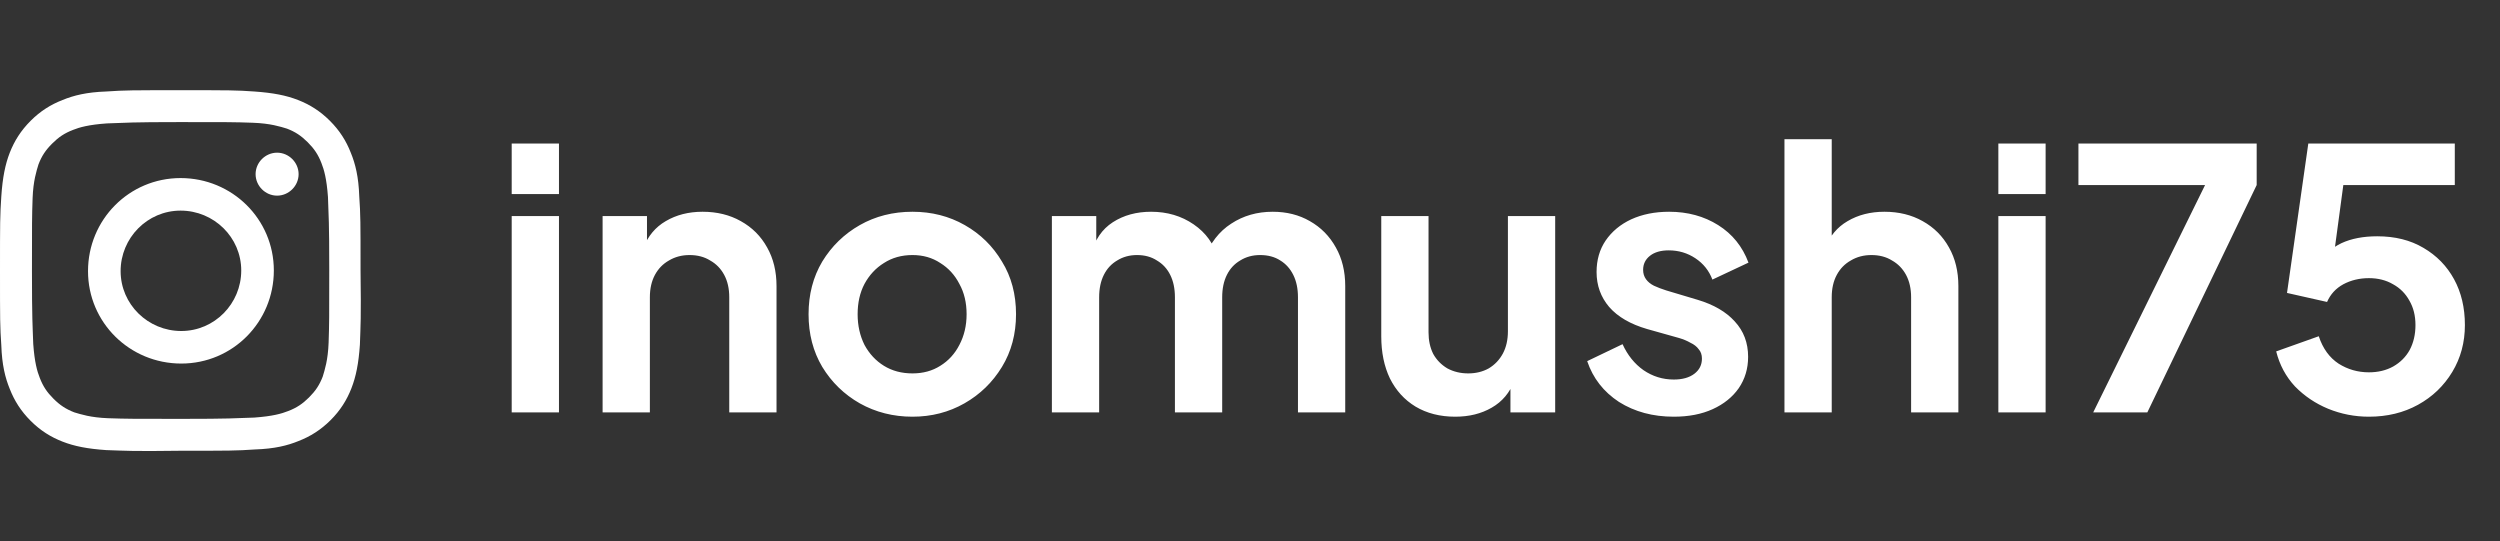 <svg width="97" height="21" viewBox="0 0 97 21" fill="none" xmlns="http://www.w3.org/2000/svg">
<rect x="0" y="0" width="97" height="21" fill="#333333" stroke="none"/>
<path d="M4.123 3.55C3.365 3.576 2.859 3.702 2.429 3.879C1.973 4.056 1.568 4.308 1.189 4.687C0.81 5.066 0.557 5.47 0.379 5.924C0.202 6.379 0.101 6.884 0.051 7.616C0 8.374 0 8.626 0 10.52C0 12.414 0 12.666 0.051 13.399C0.076 14.156 0.202 14.661 0.379 15.091C0.557 15.545 0.81 15.949 1.189 16.328C1.568 16.707 1.973 16.959 2.429 17.136C2.884 17.313 3.39 17.414 4.123 17.464C4.882 17.489 5.11 17.515 7.007 17.489C8.905 17.489 9.158 17.489 9.891 17.439C10.65 17.414 11.156 17.288 11.586 17.111C12.042 16.934 12.446 16.681 12.826 16.303C13.205 15.924 13.458 15.52 13.635 15.065C13.812 14.611 13.914 14.106 13.964 13.373C13.989 12.616 14.015 12.389 13.989 10.495C13.989 8.601 13.989 8.348 13.939 7.616C13.914 6.859 13.787 6.353 13.61 5.924C13.433 5.47 13.18 5.066 12.8 4.687C12.421 4.308 12.016 4.056 11.561 3.879C11.106 3.702 10.6 3.601 9.866 3.55C9.158 3.5 8.93 3.5 7.007 3.5C5.11 3.5 4.857 3.5 4.123 3.55ZM4.199 16.227C3.516 16.202 3.137 16.075 2.884 16C2.555 15.873 2.327 15.722 2.074 15.469C1.821 15.217 1.67 14.99 1.543 14.661C1.442 14.409 1.341 14.055 1.29 13.348C1.265 12.616 1.24 12.389 1.24 10.52C1.24 8.651 1.24 8.424 1.265 7.692C1.29 7.01 1.417 6.631 1.493 6.379C1.619 6.05 1.771 5.823 2.024 5.571C2.277 5.318 2.504 5.167 2.833 5.04C3.086 4.939 3.44 4.838 4.149 4.788C4.882 4.763 5.11 4.737 6.982 4.737C8.854 4.737 9.082 4.737 9.815 4.763C10.498 4.788 10.878 4.914 11.131 4.99C11.46 5.116 11.687 5.268 11.94 5.52C12.193 5.773 12.345 6 12.472 6.328C12.573 6.581 12.674 6.934 12.725 7.641C12.75 8.374 12.775 8.601 12.775 10.47C12.775 12.338 12.775 12.565 12.75 13.298C12.725 13.979 12.598 14.358 12.522 14.611C12.396 14.939 12.244 15.166 11.991 15.419C11.738 15.671 11.51 15.823 11.181 15.949C10.928 16.05 10.574 16.151 9.866 16.202C9.132 16.227 8.905 16.252 7.033 16.252C5.161 16.252 4.933 16.252 4.199 16.227ZM9.917 6.757C9.917 7.212 10.296 7.591 10.751 7.591C11.207 7.591 11.586 7.212 11.586 6.757C11.586 6.303 11.207 5.924 10.751 5.924C10.296 5.924 9.917 6.303 9.917 6.757ZM3.415 10.52C3.415 12.515 5.034 14.106 7.033 14.106C9.031 14.106 10.625 12.49 10.625 10.495C10.625 8.5 9.006 6.909 7.007 6.909C5.009 6.909 3.415 8.525 3.415 10.52ZM4.68 10.52C4.68 9.232 5.717 8.172 7.007 8.172C8.298 8.172 9.36 9.207 9.36 10.495C9.36 11.783 8.323 12.843 7.033 12.843C5.743 12.843 4.68 11.808 4.68 10.52Z" fill="white"/>
<path d="M19.854 16V8.384H21.688V16H19.854ZM19.854 7.53V5.57H21.688V7.53H19.854ZM23.381 16V8.384H25.103V9.882L24.963 9.616C25.141 9.159 25.43 8.813 25.831 8.58C26.242 8.337 26.718 8.216 27.259 8.216C27.819 8.216 28.314 8.337 28.743 8.58C29.182 8.823 29.523 9.163 29.765 9.602C30.008 10.031 30.129 10.531 30.129 11.1V16H28.295V11.534C28.295 11.198 28.23 10.909 28.099 10.666C27.969 10.423 27.787 10.237 27.553 10.106C27.329 9.966 27.063 9.896 26.755 9.896C26.457 9.896 26.191 9.966 25.957 10.106C25.724 10.237 25.542 10.423 25.411 10.666C25.281 10.909 25.215 11.198 25.215 11.534V16H23.381ZM35.404 16.168C34.657 16.168 33.976 15.995 33.36 15.65C32.754 15.305 32.268 14.833 31.904 14.236C31.549 13.639 31.372 12.957 31.372 12.192C31.372 11.427 31.549 10.745 31.904 10.148C32.268 9.551 32.754 9.079 33.36 8.734C33.967 8.389 34.648 8.216 35.404 8.216C36.151 8.216 36.828 8.389 37.434 8.734C38.041 9.079 38.522 9.551 38.876 10.148C39.24 10.736 39.422 11.417 39.422 12.192C39.422 12.957 39.24 13.639 38.876 14.236C38.512 14.833 38.027 15.305 37.42 15.65C36.813 15.995 36.142 16.168 35.404 16.168ZM35.404 14.488C35.815 14.488 36.174 14.39 36.482 14.194C36.8 13.998 37.047 13.727 37.224 13.382C37.411 13.027 37.504 12.631 37.504 12.192C37.504 11.744 37.411 11.352 37.224 11.016C37.047 10.671 36.8 10.4 36.482 10.204C36.174 9.999 35.815 9.896 35.404 9.896C34.984 9.896 34.615 9.999 34.298 10.204C33.981 10.4 33.729 10.671 33.542 11.016C33.365 11.352 33.276 11.744 33.276 12.192C33.276 12.631 33.365 13.027 33.542 13.382C33.729 13.727 33.981 13.998 34.298 14.194C34.615 14.39 34.984 14.488 35.404 14.488ZM40.813 16V8.384H42.535V10.148L42.339 9.854C42.479 9.303 42.759 8.893 43.179 8.622C43.599 8.351 44.094 8.216 44.663 8.216C45.288 8.216 45.839 8.379 46.315 8.706C46.791 9.033 47.099 9.462 47.239 9.994L46.721 10.036C46.954 9.429 47.304 8.977 47.771 8.678C48.238 8.37 48.774 8.216 49.381 8.216C49.922 8.216 50.403 8.337 50.823 8.58C51.252 8.823 51.588 9.163 51.831 9.602C52.074 10.031 52.195 10.531 52.195 11.1V16H50.361V11.534C50.361 11.198 50.3 10.909 50.179 10.666C50.058 10.423 49.89 10.237 49.675 10.106C49.46 9.966 49.199 9.896 48.891 9.896C48.602 9.896 48.345 9.966 48.121 10.106C47.897 10.237 47.724 10.423 47.603 10.666C47.482 10.909 47.421 11.198 47.421 11.534V16H45.587V11.534C45.587 11.198 45.526 10.909 45.405 10.666C45.284 10.423 45.111 10.237 44.887 10.106C44.672 9.966 44.416 9.896 44.117 9.896C43.828 9.896 43.571 9.966 43.347 10.106C43.123 10.237 42.95 10.423 42.829 10.666C42.708 10.909 42.647 11.198 42.647 11.534V16H40.813ZM56.463 16.168C55.875 16.168 55.361 16.037 54.923 15.776C54.493 15.515 54.162 15.151 53.929 14.684C53.705 14.217 53.593 13.671 53.593 13.046V8.384H55.427V12.892C55.427 13.209 55.487 13.489 55.609 13.732C55.739 13.965 55.921 14.152 56.155 14.292C56.397 14.423 56.668 14.488 56.967 14.488C57.265 14.488 57.531 14.423 57.765 14.292C57.998 14.152 58.18 13.961 58.311 13.718C58.441 13.475 58.507 13.186 58.507 12.85V8.384H60.341V16H58.605V14.502L58.759 14.768C58.581 15.235 58.287 15.585 57.877 15.818C57.475 16.051 57.004 16.168 56.463 16.168ZM64.943 16.168C64.131 16.168 63.422 15.977 62.815 15.594C62.218 15.202 61.807 14.675 61.583 14.012L62.955 13.354C63.151 13.783 63.422 14.119 63.767 14.362C64.122 14.605 64.514 14.726 64.943 14.726C65.279 14.726 65.545 14.651 65.741 14.502C65.937 14.353 66.035 14.157 66.035 13.914C66.035 13.765 65.993 13.643 65.909 13.55C65.835 13.447 65.727 13.363 65.587 13.298C65.457 13.223 65.312 13.163 65.153 13.116L63.907 12.766C63.263 12.579 62.773 12.295 62.437 11.912C62.111 11.529 61.947 11.077 61.947 10.554C61.947 10.087 62.064 9.681 62.297 9.336C62.54 8.981 62.871 8.706 63.291 8.51C63.721 8.314 64.211 8.216 64.761 8.216C65.48 8.216 66.115 8.389 66.665 8.734C67.216 9.079 67.608 9.565 67.841 10.19L66.441 10.848C66.311 10.503 66.091 10.227 65.783 10.022C65.475 9.817 65.13 9.714 64.747 9.714C64.439 9.714 64.197 9.784 64.019 9.924C63.842 10.064 63.753 10.246 63.753 10.47C63.753 10.61 63.791 10.731 63.865 10.834C63.94 10.937 64.043 11.021 64.173 11.086C64.313 11.151 64.472 11.212 64.649 11.268L65.867 11.632C66.493 11.819 66.973 12.099 67.309 12.472C67.655 12.845 67.827 13.303 67.827 13.844C67.827 14.301 67.706 14.707 67.463 15.062C67.221 15.407 66.885 15.678 66.455 15.874C66.026 16.07 65.522 16.168 64.943 16.168ZM69.237 16V5.402H71.071V9.882L70.819 9.616C70.996 9.159 71.285 8.813 71.687 8.58C72.097 8.337 72.573 8.216 73.115 8.216C73.675 8.216 74.169 8.337 74.599 8.58C75.037 8.823 75.378 9.163 75.621 9.602C75.864 10.031 75.985 10.531 75.985 11.1V16H74.151V11.534C74.151 11.198 74.085 10.909 73.955 10.666C73.824 10.423 73.642 10.237 73.409 10.106C73.185 9.966 72.919 9.896 72.611 9.896C72.312 9.896 72.046 9.966 71.813 10.106C71.579 10.237 71.397 10.423 71.267 10.666C71.136 10.909 71.071 11.198 71.071 11.534V16H69.237ZM77.536 16V8.384H79.37V16H77.536ZM77.536 7.53V5.57H79.37V7.53H77.536ZM81.217 16L85.557 7.18H80.643V5.57H87.559V7.18L83.317 16H81.217ZM91.914 16.168C91.363 16.168 90.836 16.065 90.332 15.86C89.837 15.655 89.408 15.365 89.044 14.992C88.689 14.609 88.447 14.157 88.316 13.634L89.968 13.046C90.126 13.522 90.383 13.877 90.738 14.11C91.093 14.334 91.484 14.446 91.914 14.446C92.269 14.446 92.581 14.371 92.852 14.222C93.132 14.063 93.347 13.849 93.496 13.578C93.645 13.298 93.72 12.976 93.72 12.612C93.72 12.248 93.641 11.931 93.482 11.66C93.332 11.389 93.123 11.179 92.852 11.03C92.581 10.871 92.269 10.792 91.914 10.792C91.55 10.792 91.219 10.871 90.92 11.03C90.63 11.189 90.421 11.417 90.29 11.716L88.736 11.366L89.562 5.57H95.246V7.18H90.318L91.032 6.354L90.444 10.722L89.898 10.274C90.159 9.891 90.477 9.611 90.85 9.434C91.233 9.257 91.695 9.168 92.236 9.168C92.927 9.168 93.524 9.317 94.028 9.616C94.541 9.915 94.938 10.321 95.218 10.834C95.498 11.347 95.638 11.94 95.638 12.612C95.638 13.284 95.475 13.891 95.148 14.432C94.821 14.973 94.378 15.398 93.818 15.706C93.258 16.014 92.623 16.168 91.914 16.168Z" fill="white"/>
</svg>
